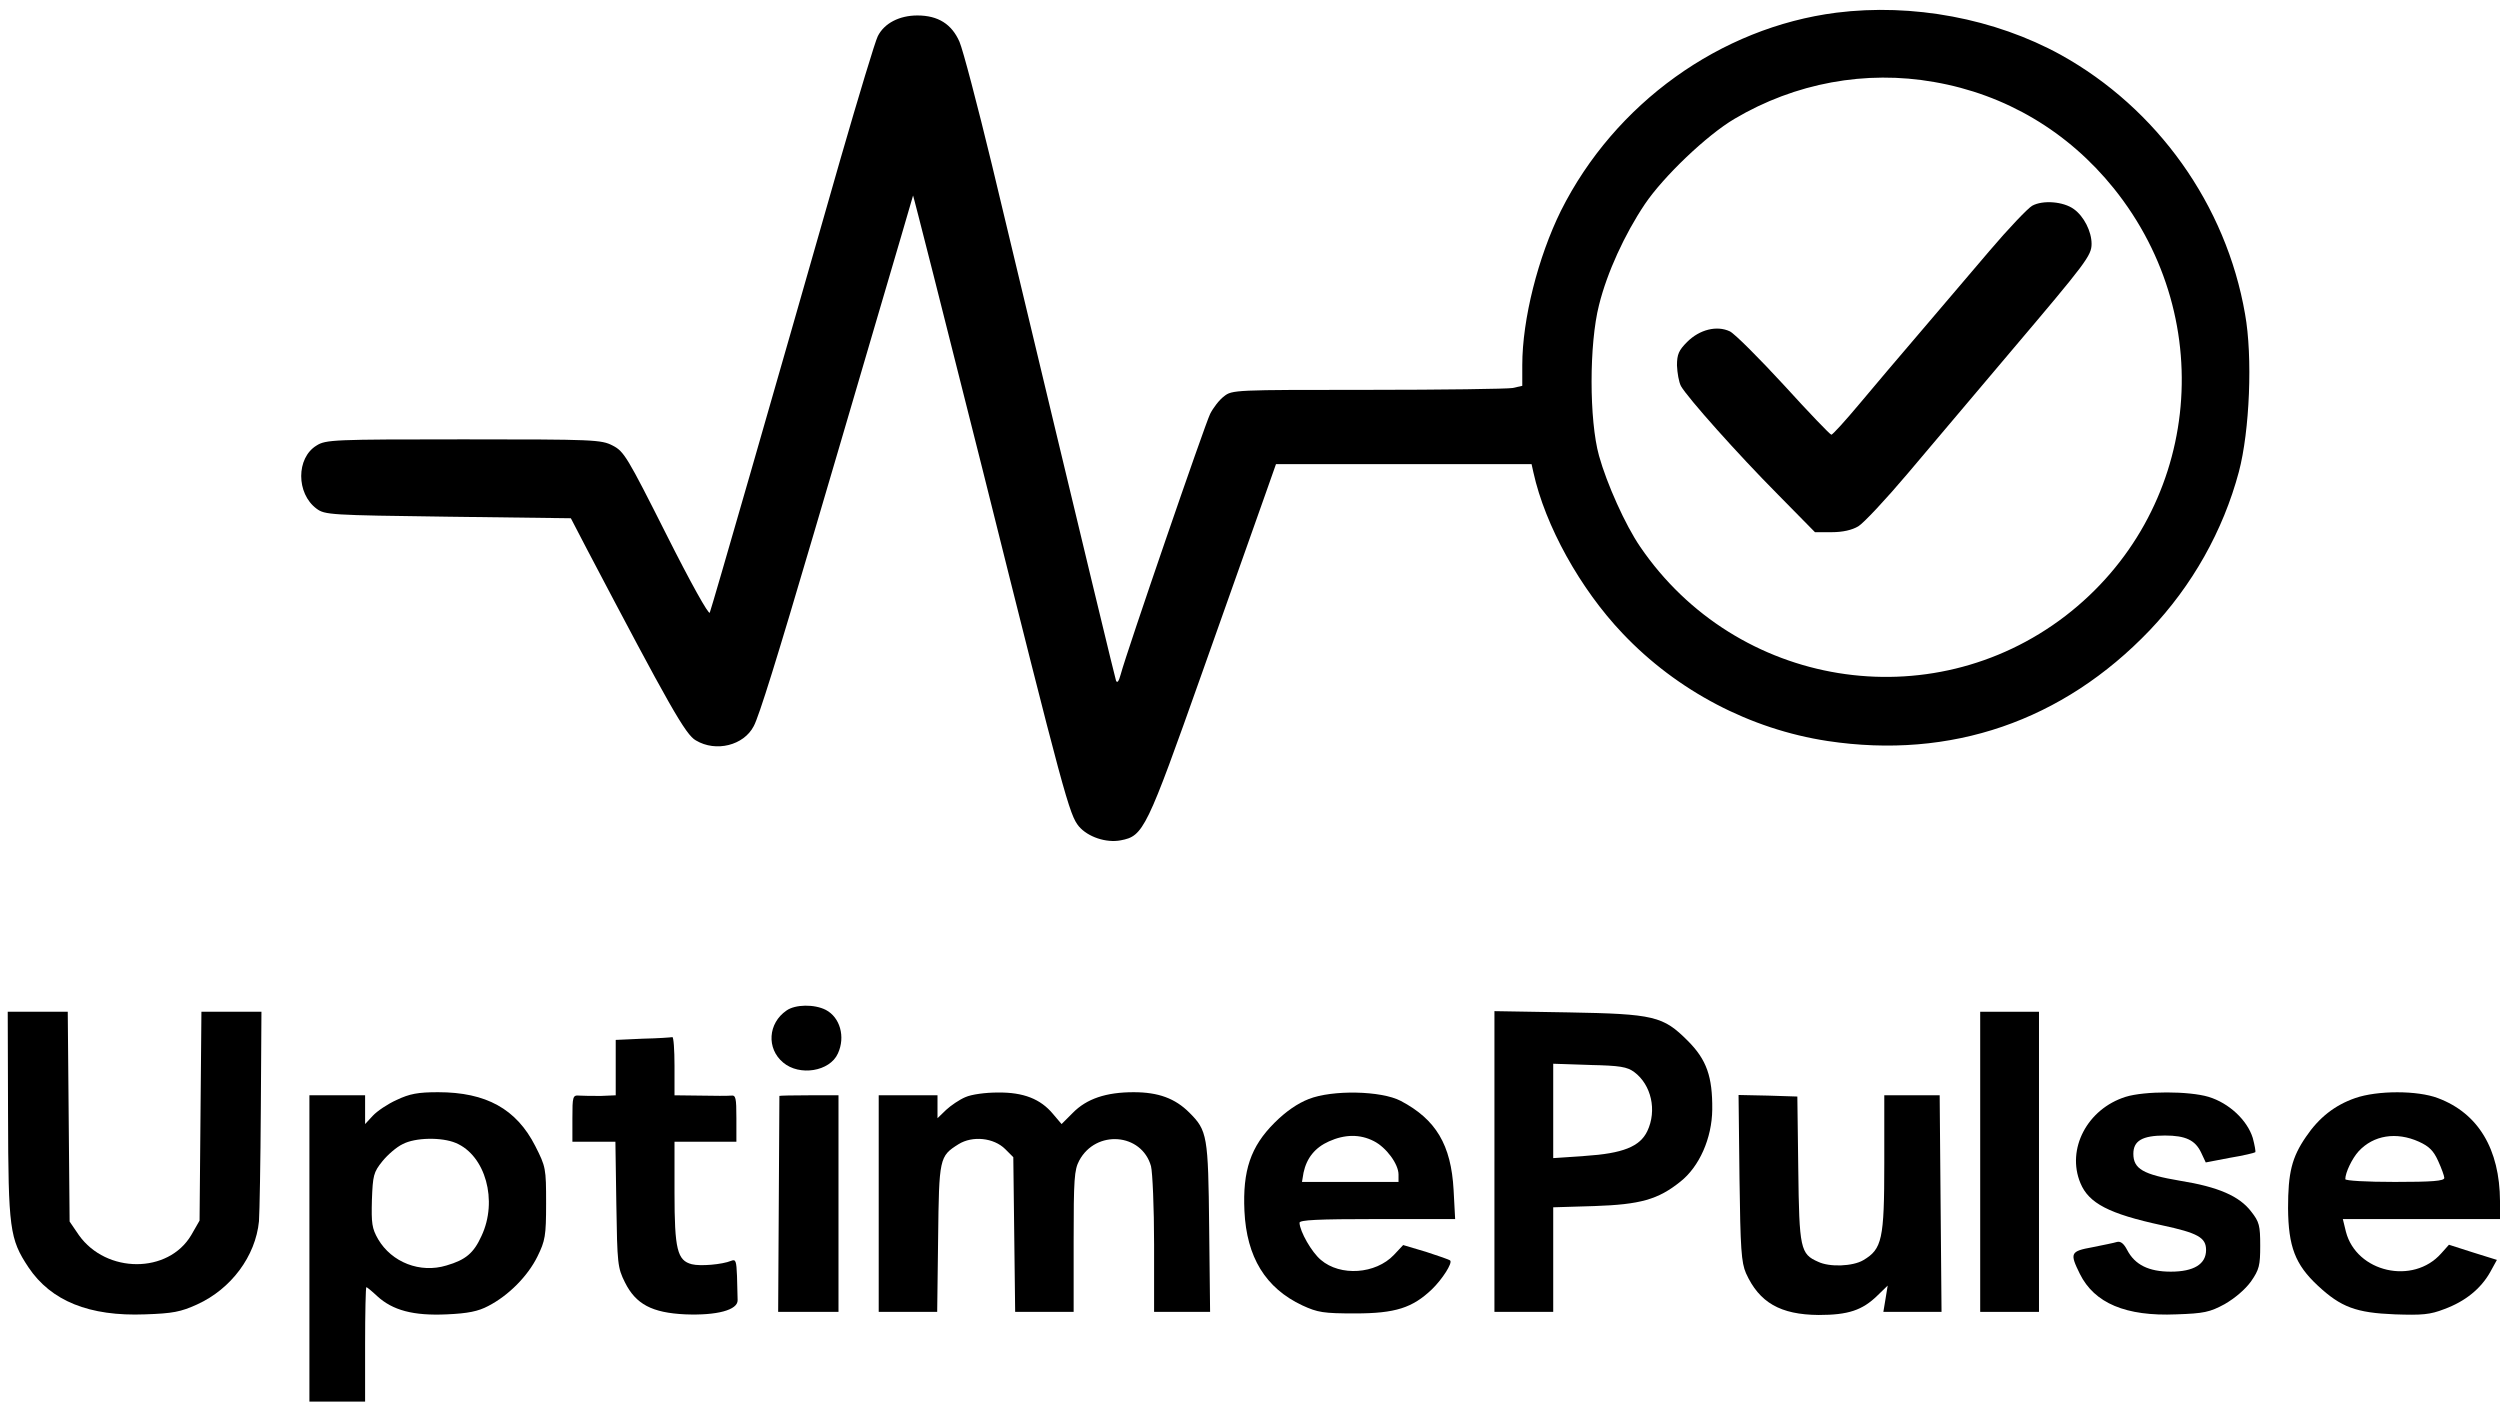 <?xml version="1.0" standalone="no"?>
<!DOCTYPE svg PUBLIC "-//W3C//DTD SVG 20010904//EN"
 "http://www.w3.org/TR/2001/REC-SVG-20010904/DTD/svg10.dtd">
<svg version="1.0" xmlns="http://www.w3.org/2000/svg"
 width="808pt" height="453pt" viewBox="0 0 808 453"
 preserveAspectRatio="xMidYMid meet">

<g transform="translate(0,453) scale(0.1,-0.1)"
fill="#000000" stroke="none">
<path d="M5935 4489 c-375 -48 -716 -293 -890 -640 -74 -150 -125 -351 -125
-499 l0 -67 -31 -7 c-17 -3 -228 -6 -469 -6 -429 0 -438 0 -464 -21 -15 -11
-35 -37 -45 -57 -17 -35 -269 -767 -289 -842 -6 -22 -11 -29 -15 -20 -4 13
-71 288 -401 1667 -47 194 -94 373 -105 398 -25 57 -69 85 -136 85 -58 0 -107
-25 -128 -67 -8 -15 -62 -194 -121 -398 -221 -774 -412 -1437 -422 -1465 -3
-9 -62 97 -140 252 -127 252 -137 269 -174 288 -37 19 -59 20 -482 20 -421 0
-445 -1 -475 -20 -66 -40 -66 -155 0 -204 27 -20 42 -21 425 -26 l397 -5 52
-100 c267 -508 319 -600 352 -618 65 -39 155 -16 187 46 17 31 76 221 194 622
32 110 118 399 189 643 72 244 131 446 132 450 0 4 101 -393 224 -883 267
-1069 281 -1118 312 -1156 29 -34 88 -54 135 -45 74 14 83 33 263 541 92 259
183 516 203 573 l36 102 413 0 413 0 6 -27 c38 -172 151 -376 288 -520 176
-186 413 -310 663 -348 398 -60 760 64 1041 358 137 144 237 321 288 512 35
132 45 372 20 510 -61 353 -284 665 -596 838 -213 117 -478 167 -725 136z
m316 -224 c231 -40 433 -160 581 -344 346 -431 275 -1050 -157 -1382 -436
-334 -1063 -232 -1374 224 -48 70 -108 204 -133 294 -32 115 -32 362 0 487 26
105 83 229 148 326 60 89 200 223 290 276 196 116 424 158 645 119z"/>
<path d="M6568 3865 c-14 -8 -77 -74 -139 -147 -62 -73 -163 -191 -224 -263
-61 -71 -149 -175 -195 -230 -46 -55 -87 -100 -91 -100 -4 0 -73 72 -153 160
-81 88 -159 166 -175 174 -42 20 -98 6 -138 -34 -27 -27 -33 -40 -33 -76 1
-24 6 -54 13 -67 21 -37 182 -218 312 -349 l121 -123 54 0 c36 0 66 7 86 19
17 10 89 87 160 171 71 84 221 261 333 394 244 288 261 310 261 348 0 40 -25
89 -57 112 -34 25 -101 30 -135 11z"/>
<path d="M2542 1264 c-60 -41 -65 -123 -11 -168 53 -45 151 -29 177 29 25 54
7 117 -39 141 -37 19 -99 18 -127 -2z"/>
<path d="M26 927 c1 -369 5 -401 66 -493 73 -109 197 -159 377 -152 90 3 115
8 168 32 110 50 189 156 200 269 2 29 5 193 6 364 l2 313 -97 0 -97 0 -3 -337
-3 -338 -27 -47 c-74 -125 -274 -125 -363 0 l-30 44 -3 339 -3 339 -97 0 -97
0 1 -333z"/>
<path d="M4830 776 l0 -486 95 0 95 0 0 169 0 169 133 4 c148 5 206 21 278 79
61 48 102 140 103 233 1 106 -18 161 -79 222 -80 80 -108 87 -387 92 l-238 4
0 -486z m452 289 c55 -41 74 -124 42 -191 -24 -50 -79 -72 -202 -80 l-102 -7
0 152 0 153 118 -4 c98 -2 121 -6 144 -23z"/>
<path d="M6400 775 l0 -485 95 0 95 0 0 485 0 485 -95 0 -95 0 0 -485z"/>
<path d="M2078 1173 l-88 -4 0 -89 0 -90 -47 -2 c-27 0 -58 0 -70 1 -22 2 -23
-2 -23 -74 l0 -75 69 0 70 0 3 -202 c3 -193 4 -205 28 -253 35 -70 87 -98 195
-103 102 -4 170 14 169 46 0 12 -1 47 -2 78 -2 49 -4 55 -19 49 -29 -12 -100
-18 -127 -11 -47 12 -56 48 -56 231 l0 165 100 0 100 0 0 76 c0 66 -2 75 -17
73 -10 -1 -55 -1 -100 0 l-83 1 0 95 c0 52 -3 94 -7 93 -5 -1 -47 -4 -95 -5z"/>
<path d="M1282 975 c-29 -13 -63 -36 -77 -51 l-25 -27 0 47 0 46 -90 0 -90 0
0 -495 0 -495 90 0 90 0 0 185 c0 102 2 185 4 185 2 0 18 -13 35 -29 50 -46
117 -64 225 -59 69 3 102 10 134 27 66 34 128 97 159 160 25 51 28 66 28 172
0 113 -1 118 -35 185 -61 120 -159 174 -314 174 -65 0 -92 -5 -134 -25z m191
-139 c96 -40 137 -187 83 -301 -25 -55 -51 -77 -113 -95 -85 -26 -177 10 -221
85 -20 35 -22 51 -20 127 3 79 5 89 34 125 17 21 46 46 65 55 41 22 127 23
172 4z"/>
<path d="M3120 984 c-19 -8 -47 -27 -62 -41 l-28 -27 0 37 0 37 -95 0 -95 0 0
-350 0 -350 94 0 95 0 3 238 c3 260 4 265 66 304 45 28 114 21 151 -16 l26
-26 3 -250 3 -250 94 0 95 0 0 228 c0 201 2 231 18 261 54 101 202 89 232 -18
5 -20 10 -134 10 -253 l0 -218 91 0 90 0 -3 273 c-3 297 -6 313 -64 371 -46
46 -100 66 -180 66 -89 0 -152 -21 -197 -67 l-36 -36 -28 33 c-40 48 -95 70
-178 69 -40 0 -85 -6 -105 -15z"/>
<path d="M4230 978 c-36 -14 -74 -40 -111 -77 -77 -77 -103 -154 -97 -285 7
-149 68 -249 187 -305 50 -23 68 -26 171 -26 130 0 185 18 248 78 34 33 67 85
59 93 -3 3 -38 15 -78 28 l-74 22 -30 -32 c-59 -62 -173 -70 -236 -16 -30 25
-68 92 -69 120 0 9 57 12 251 12 l252 0 -5 94 c-8 146 -57 228 -171 288 -63
33 -221 36 -297 6z m210 -136 c40 -20 80 -74 80 -108 l0 -24 -156 0 -156 0 5
30 c10 47 37 81 82 101 51 23 100 24 145 1z"/>
<path d="M6870 985 c-124 -39 -192 -169 -146 -279 27 -65 92 -99 263 -136 117
-25 143 -40 143 -80 0 -46 -40 -70 -114 -70 -71 0 -116 22 -141 70 -11 21 -21
29 -33 26 -9 -3 -45 -10 -79 -17 -72 -13 -74 -19 -41 -86 47 -95 149 -138 312
-131 89 3 108 7 156 33 33 19 66 47 85 73 27 39 30 52 30 116 0 65 -3 77 -29
110 -38 50 -106 80 -231 100 -118 20 -150 38 -150 87 0 42 29 59 102 59 67 0
98 -15 117 -55 l15 -32 78 15 c43 7 80 16 82 18 2 2 -2 23 -8 46 -18 58 -77
113 -143 133 -64 19 -207 19 -268 0z"/>
<path d="M7612 981 c-66 -23 -117 -63 -159 -125 -46 -67 -58 -116 -58 -231 1
-124 23 -182 96 -250 75 -70 124 -88 249 -93 88 -3 114 -1 160 17 68 25 118
66 148 119 l22 40 -77 24 -78 25 -25 -28 c-91 -103 -274 -61 -308 70 l-10 41
254 0 254 0 0 58 c-1 168 -70 284 -201 333 -66 25 -195 25 -267 0z m206 -141
c33 -15 47 -29 62 -62 11 -24 20 -49 20 -55 0 -10 -39 -13 -160 -13 -93 0
-160 4 -160 9 0 21 22 67 43 90 48 52 122 64 195 31z"/>
<path d="M2519 988 c0 -2 -1 -159 -2 -351 l-2 -347 98 0 97 0 0 350 0 350 -95
0 c-52 0 -95 -1 -96 -2z"/>
<path d="M5622 723 c3 -231 6 -273 21 -308 43 -95 111 -134 235 -135 95 0 141
15 190 63 l33 32 -7 -43 -7 -42 94 0 94 0 -3 350 -3 350 -89 0 -90 0 0 -220
c0 -246 -7 -277 -68 -313 -34 -20 -109 -23 -146 -5 -57 25 -61 42 -64 299 l-3
235 -95 3 -95 2 3 -268z"/>
</g>
</svg>
